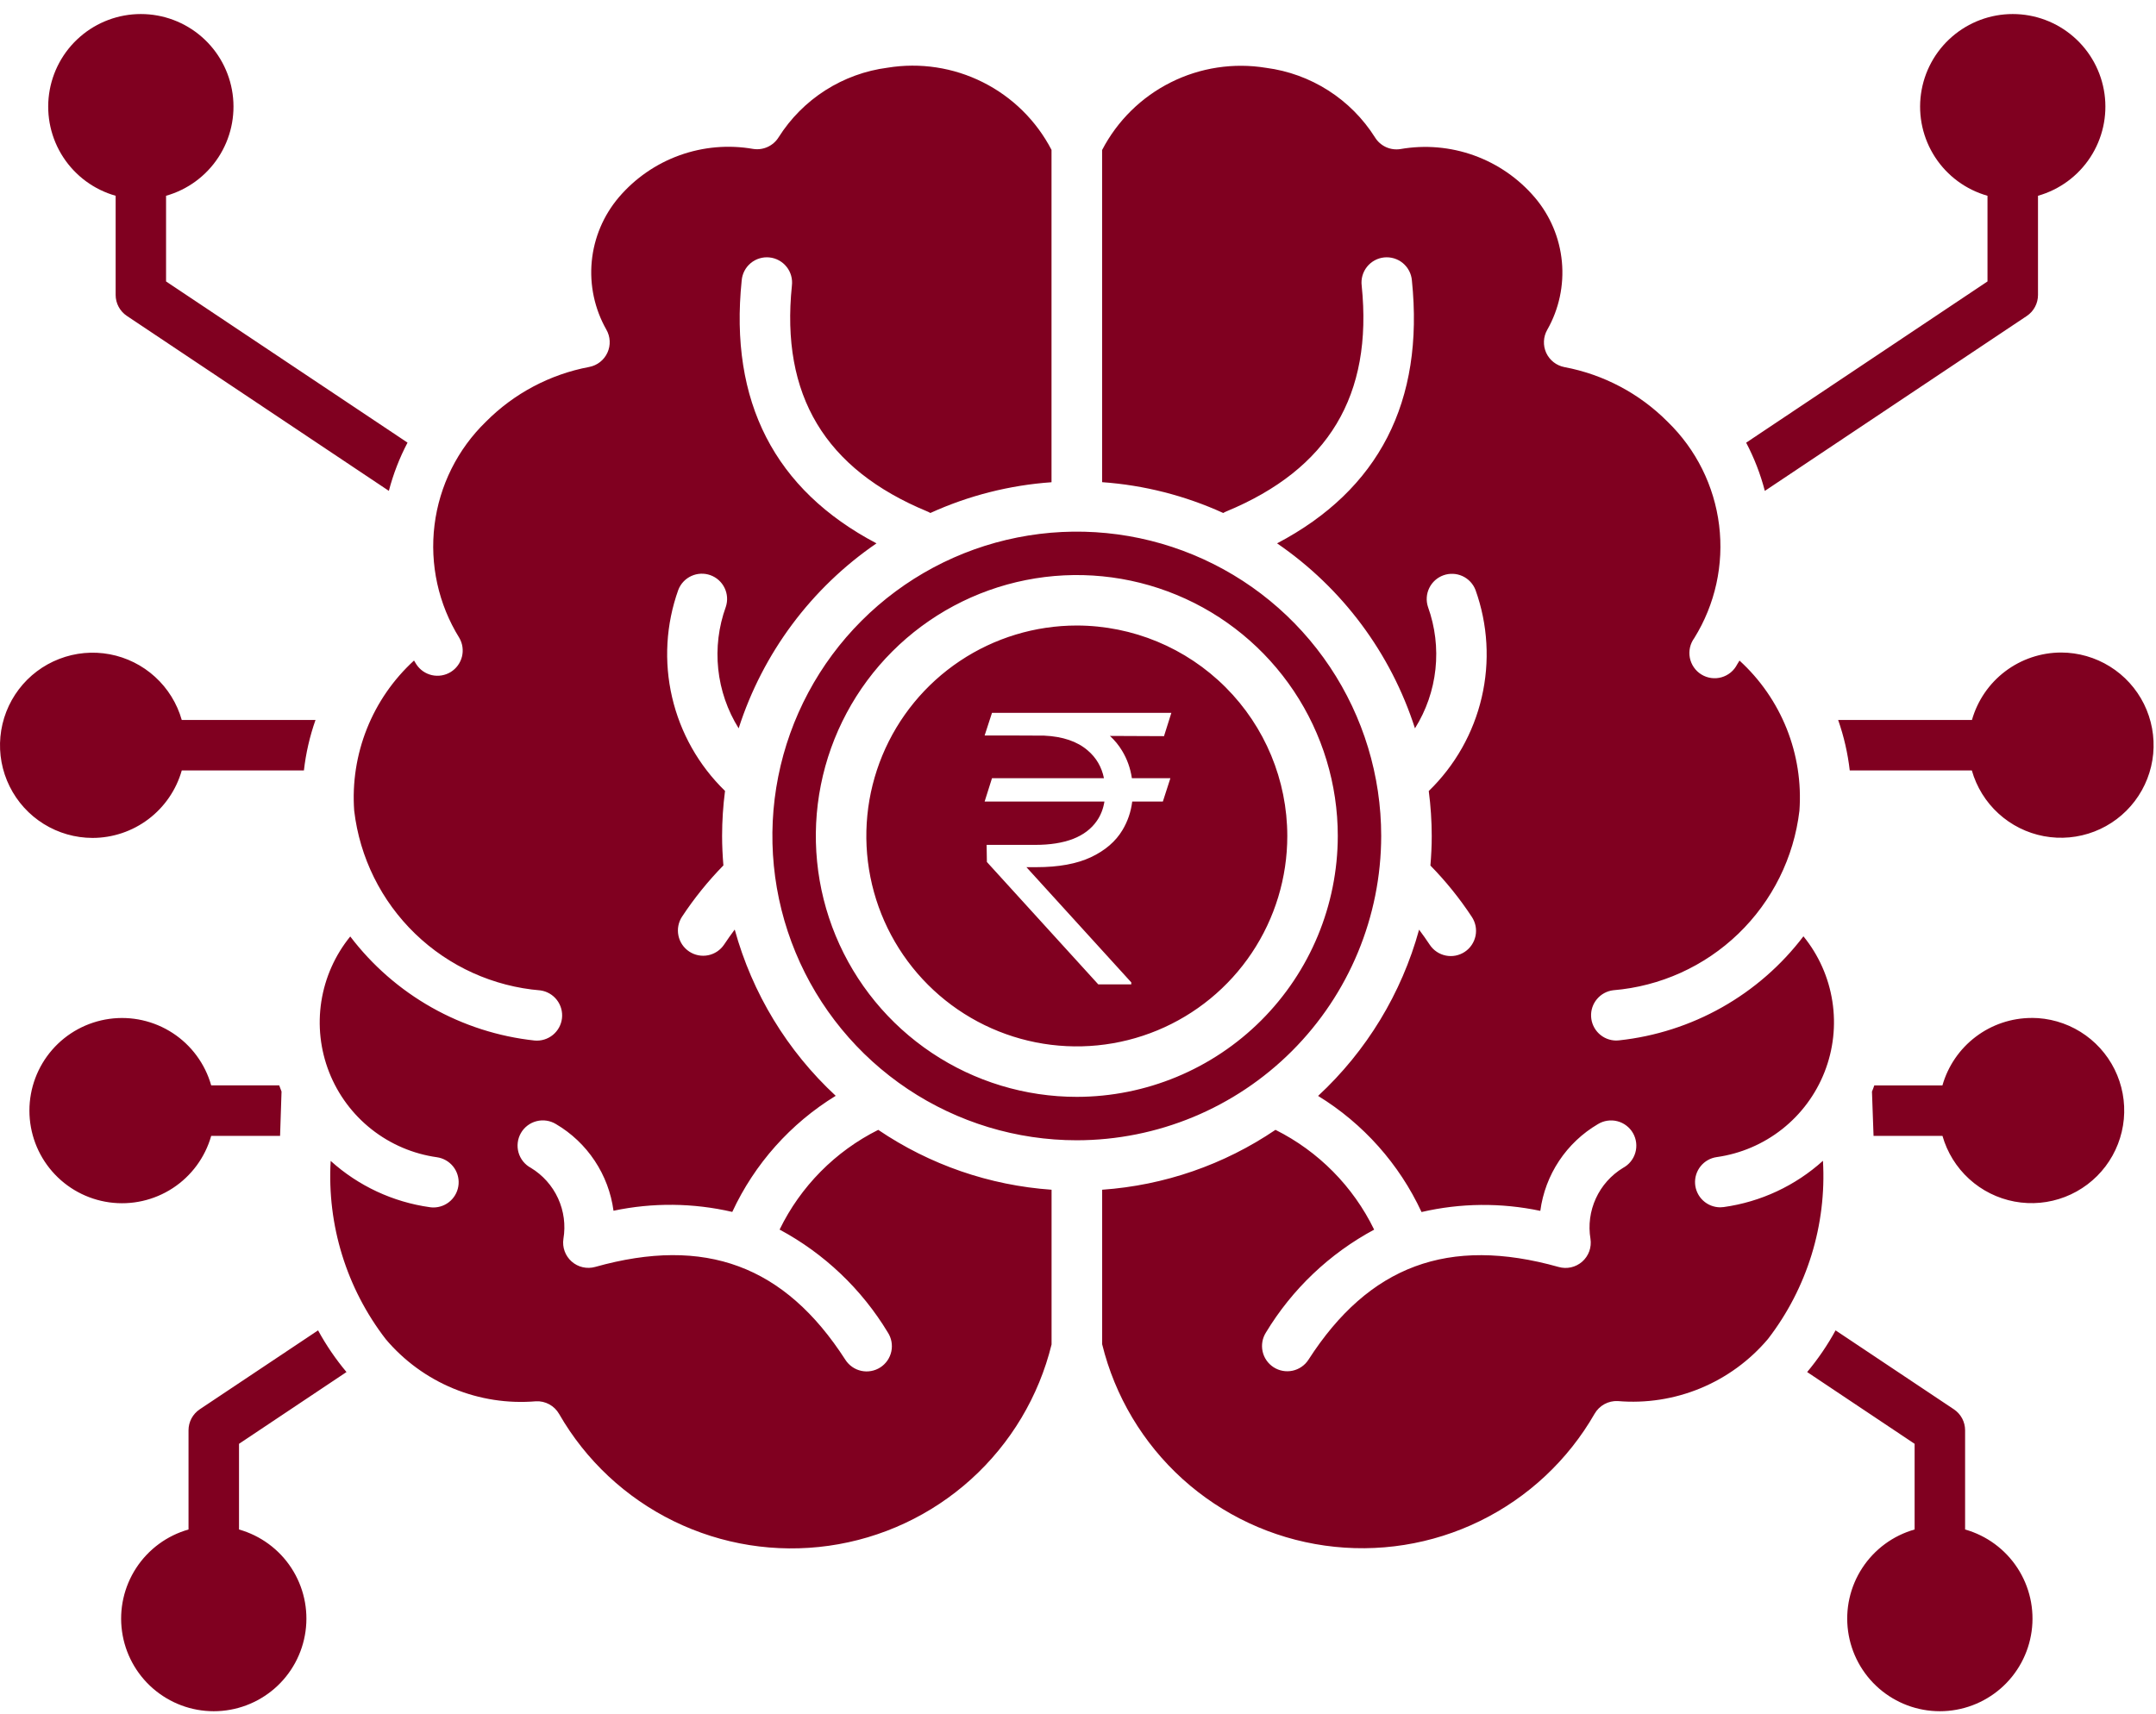 <svg width="127" height="101" viewBox="0 0 127 101" fill="none" xmlns="http://www.w3.org/2000/svg">
<path fill-rule="evenodd" clip-rule="evenodd" d="M5.447 49.371C4.433 49.369 3.439 49.085 2.577 48.549C1.715 48.014 1.02 47.248 0.569 46.339C0.118 45.43 -0.071 44.414 0.024 43.404C0.119 42.393 0.494 41.429 1.106 40.62C1.718 39.811 2.544 39.189 3.491 38.824C4.437 38.458 5.467 38.363 6.464 38.55C7.461 38.738 8.387 39.199 9.136 39.883C9.886 40.567 10.43 41.447 10.707 42.423H18.584C18.246 43.385 18.017 44.382 17.902 45.396H10.707C10.382 46.54 9.692 47.547 8.743 48.265C7.794 48.982 6.637 49.371 5.447 49.371ZM121.413 38.447C120.224 38.449 119.068 38.838 118.119 39.555C117.171 40.272 116.483 41.279 116.158 42.423H108.277C108.615 43.385 108.844 44.382 108.96 45.396H116.152C116.429 46.372 116.973 47.251 117.723 47.935C118.472 48.619 119.397 49.081 120.394 49.268C121.392 49.455 122.421 49.361 123.368 48.995C124.314 48.63 125.14 48.008 125.752 47.199C126.365 46.39 126.74 45.426 126.835 44.416C126.93 43.406 126.741 42.389 126.291 41.48C125.84 40.571 125.145 39.806 124.283 39.27C123.421 38.734 122.427 38.449 121.413 38.447ZM102.858 26.083C103.333 26.984 103.702 27.938 103.958 28.924L119.391 18.616C119.594 18.48 119.76 18.296 119.874 18.08C119.989 17.864 120.049 17.624 120.049 17.38V11.535C121.316 11.176 122.411 10.371 123.131 9.268C123.851 8.165 124.148 6.839 123.967 5.534C123.786 4.229 123.139 3.034 122.145 2.169C121.152 1.304 119.879 0.827 118.561 0.827C117.244 0.827 115.971 1.304 114.978 2.169C113.984 3.034 113.337 4.229 113.156 5.534C112.975 6.839 113.272 8.165 113.992 9.268C114.712 10.371 115.807 11.176 117.074 11.535V16.583L102.858 26.083ZM6.812 11.535V17.377C6.812 17.622 6.872 17.862 6.988 18.078C7.103 18.294 7.27 18.477 7.473 18.613L22.906 28.922C23.163 27.936 23.532 26.982 24.006 26.08L9.782 16.583V11.535C11.05 11.177 12.145 10.371 12.865 9.269C13.586 8.166 13.883 6.839 13.702 5.534C13.521 4.229 12.874 3.034 11.881 2.169C10.887 1.303 9.614 0.827 8.297 0.827C6.979 0.827 5.706 1.303 4.713 2.169C3.719 3.034 3.072 4.229 2.891 5.534C2.71 6.839 3.007 8.166 3.728 9.269C4.449 10.371 5.544 11.177 6.812 11.535ZM119.675 59.979C118.486 59.98 117.33 60.369 116.382 61.087C115.433 61.804 114.745 62.811 114.419 63.954H110.406C110.363 64.076 110.321 64.197 110.269 64.317L110.362 66.926H114.422C114.7 67.902 115.244 68.781 115.994 69.465C116.743 70.149 117.669 70.61 118.666 70.797C119.664 70.984 120.694 70.889 121.64 70.523C122.586 70.157 123.412 69.534 124.024 68.725C124.636 67.915 125.01 66.951 125.105 65.941C125.199 64.93 125.01 63.914 124.559 63.005C124.107 62.096 123.411 61.331 122.549 60.796C121.687 60.261 120.692 59.977 119.677 59.976L119.675 59.979ZM115.755 90.119V84.274C115.755 84.03 115.695 83.789 115.58 83.573C115.464 83.358 115.298 83.174 115.095 83.038L108.125 78.386C107.649 79.258 107.088 80.08 106.451 80.842L112.781 85.071V90.119C111.513 90.478 110.419 91.283 109.698 92.386C108.978 93.489 108.681 94.815 108.863 96.12C109.044 97.425 109.691 98.62 110.684 99.485C111.678 100.35 112.951 100.827 114.268 100.827C115.585 100.827 116.858 100.35 117.852 99.485C118.845 98.62 119.492 97.425 119.673 96.12C119.855 94.815 119.558 93.489 118.838 92.386C118.117 91.283 117.023 90.478 115.755 90.119ZM12.441 66.926H16.498L16.584 64.314C16.556 64.243 16.529 64.172 16.503 64.1L16.503 64.1C16.485 64.05 16.467 64.001 16.448 63.952H12.441C12.082 62.684 11.277 61.589 10.174 60.869C9.07 60.149 7.744 59.852 6.439 60.033C5.135 60.215 3.939 60.861 3.074 61.855C2.209 62.849 1.733 64.121 1.733 65.439C1.733 66.756 2.209 68.029 3.074 69.022C3.939 70.016 5.135 70.663 6.439 70.844C7.744 71.025 9.07 70.728 10.174 70.008C11.277 69.288 12.082 68.193 12.441 66.926ZM20.41 80.842C19.772 80.08 19.211 79.258 18.736 78.386L11.765 83.038C11.562 83.174 11.396 83.358 11.28 83.573C11.165 83.789 11.105 84.03 11.105 84.274V90.119C9.838 90.478 8.743 91.283 8.023 92.386C7.303 93.489 7.006 94.815 7.187 96.12C7.368 97.425 8.015 98.62 9.009 99.485C10.002 100.35 11.275 100.827 12.592 100.827C13.909 100.827 15.182 100.35 16.176 99.485C17.169 98.62 17.816 97.425 17.997 96.12C18.179 94.815 17.882 93.489 17.162 92.386C16.442 91.283 15.347 90.478 14.079 90.119V85.071L20.41 80.842ZM63.43 67.186C59.884 67.186 56.417 66.135 53.468 64.165C50.519 62.195 48.22 59.395 46.863 56.118C45.506 52.842 45.15 49.236 45.842 45.758C46.534 42.28 48.242 39.084 50.749 36.577C53.257 34.069 56.452 32.361 59.93 31.669C63.408 30.977 67.014 31.332 70.29 32.689C73.567 34.046 76.367 36.344 78.338 39.293C80.308 42.242 81.36 45.709 81.36 49.255C81.355 54.009 79.464 58.567 76.103 61.928C72.741 65.29 68.184 67.181 63.43 67.186ZM78.803 49.255C78.803 46.215 77.901 43.243 76.212 40.715C74.523 38.187 72.122 36.216 69.313 35.053C66.504 33.889 63.413 33.585 60.431 34.178C57.449 34.771 54.71 36.235 52.56 38.385C50.41 40.535 48.946 43.274 48.352 46.256C47.759 49.238 48.064 52.329 49.227 55.138C50.391 57.947 52.361 60.348 54.889 62.037C57.417 63.727 60.39 64.628 63.43 64.628C67.506 64.624 71.413 63.002 74.295 60.12C77.177 57.238 78.798 53.331 78.803 49.255ZM45.923 72.448C48.552 73.86 50.753 75.953 52.296 78.507C52.403 78.671 52.476 78.855 52.512 79.048C52.547 79.24 52.545 79.438 52.504 79.63C52.463 79.821 52.384 80.003 52.273 80.164C52.161 80.325 52.019 80.463 51.855 80.569C51.69 80.675 51.506 80.747 51.313 80.782C51.12 80.817 50.922 80.813 50.731 80.771C50.54 80.729 50.358 80.65 50.198 80.537C50.037 80.425 49.901 80.282 49.795 80.117C46.221 74.564 41.537 72.828 35.061 74.648C34.822 74.715 34.569 74.721 34.327 74.666C34.085 74.611 33.86 74.495 33.674 74.331C33.488 74.166 33.346 73.958 33.261 73.725C33.176 73.491 33.151 73.24 33.188 72.994C33.324 72.185 33.215 71.354 32.873 70.608C32.531 69.862 31.973 69.236 31.271 68.811C31.096 68.717 30.941 68.589 30.816 68.434C30.692 68.28 30.599 68.102 30.544 67.91C30.49 67.719 30.474 67.519 30.498 67.322C30.521 67.125 30.585 66.934 30.683 66.762C30.782 66.589 30.915 66.438 31.073 66.318C31.231 66.198 31.411 66.11 31.604 66.061C31.796 66.011 31.997 66.001 32.193 66.03C32.39 66.059 32.579 66.128 32.748 66.231C33.664 66.769 34.445 67.509 35.032 68.394C35.62 69.278 35.998 70.285 36.139 71.338C38.448 70.85 40.836 70.874 43.135 71.407C44.448 68.577 46.568 66.197 49.228 64.566C46.372 61.918 44.311 58.525 43.279 54.77C43.066 55.054 42.858 55.349 42.654 55.655C42.435 55.982 42.096 56.208 41.71 56.285C41.325 56.362 40.925 56.283 40.597 56.065C40.27 55.848 40.041 55.51 39.963 55.124C39.884 54.739 39.961 54.338 40.177 54.01C40.89 52.928 41.706 51.917 42.612 50.991C42.565 50.416 42.535 49.838 42.535 49.253C42.536 48.366 42.594 47.481 42.708 46.602C41.16 45.099 40.078 43.183 39.59 41.082C39.102 38.982 39.229 36.785 39.956 34.754C40.096 34.392 40.371 34.099 40.724 33.938C41.077 33.776 41.479 33.759 41.844 33.889C42.209 34.02 42.509 34.288 42.679 34.637C42.85 34.986 42.877 35.387 42.755 35.755C42.33 36.928 42.177 38.182 42.308 39.422C42.439 40.662 42.85 41.856 43.511 42.914C44.934 38.481 47.79 34.647 51.63 32.015C45.627 28.858 42.956 23.658 43.689 16.529C43.705 16.331 43.76 16.139 43.851 15.963C43.942 15.787 44.067 15.631 44.22 15.504C44.372 15.377 44.548 15.282 44.737 15.225C44.927 15.167 45.126 15.148 45.323 15.168C45.52 15.188 45.711 15.247 45.885 15.343C46.059 15.438 46.212 15.567 46.335 15.722C46.459 15.877 46.55 16.055 46.603 16.246C46.656 16.437 46.671 16.636 46.647 16.833C45.983 23.286 48.592 27.638 54.622 30.135C54.684 30.16 54.745 30.191 54.802 30.226C57.054 29.201 59.472 28.587 61.94 28.414V8.831C61.046 7.109 59.63 5.714 57.895 4.845C56.161 3.975 54.196 3.676 52.281 3.989C50.977 4.158 49.727 4.613 48.618 5.32C47.51 6.028 46.571 6.971 45.869 8.082C45.715 8.333 45.49 8.532 45.223 8.655C44.956 8.779 44.659 8.82 44.368 8.775C42.915 8.521 41.422 8.65 40.034 9.149C38.646 9.648 37.413 10.501 36.455 11.622C35.547 12.69 34.989 14.01 34.857 15.405C34.725 16.8 35.025 18.202 35.717 19.421C35.835 19.626 35.903 19.857 35.913 20.093C35.925 20.33 35.879 20.566 35.78 20.781C35.681 20.997 35.532 21.185 35.346 21.331C35.159 21.478 34.94 21.577 34.708 21.621C32.402 22.055 30.282 23.178 28.628 24.843C26.951 26.468 25.881 28.619 25.595 30.937C25.309 33.255 25.825 35.601 27.056 37.585C27.25 37.92 27.306 38.318 27.211 38.694C27.116 39.069 26.878 39.393 26.549 39.596C26.219 39.799 25.823 39.865 25.444 39.781C25.066 39.696 24.736 39.467 24.524 39.143C24.504 39.111 24.485 39.079 24.466 39.047C24.441 39.004 24.416 38.962 24.388 38.919C23.171 40.032 22.221 41.407 21.611 42.939C21.001 44.471 20.745 46.122 20.864 47.767C21.189 50.527 22.459 53.09 24.459 55.02C26.458 56.95 29.064 58.128 31.834 58.355C32.218 58.409 32.566 58.611 32.803 58.918C33.04 59.225 33.148 59.612 33.104 59.998C33.059 60.383 32.866 60.735 32.566 60.98C32.265 61.225 31.881 61.343 31.495 61.309C29.362 61.08 27.299 60.417 25.431 59.363C23.563 58.309 21.93 56.885 20.632 55.178C19.735 56.281 19.147 57.602 18.928 59.008C18.71 60.413 18.868 61.85 19.388 63.174C19.908 64.497 20.77 65.659 21.887 66.54C23.003 67.42 24.333 67.989 25.741 68.186C26.113 68.24 26.451 68.432 26.687 68.724C26.924 69.016 27.04 69.387 27.014 69.762C26.988 70.136 26.821 70.487 26.547 70.744C26.272 71.001 25.911 71.144 25.535 71.145C25.465 71.145 25.396 71.14 25.327 71.13C23.148 70.827 21.111 69.876 19.479 68.402C19.26 72.18 20.412 75.91 22.724 78.907C23.799 80.179 25.163 81.174 26.702 81.811C28.241 82.447 29.91 82.706 31.57 82.565C31.844 82.551 32.116 82.613 32.357 82.745C32.598 82.876 32.797 83.072 32.934 83.31C34.503 86.043 36.856 88.245 39.688 89.629C42.52 91.014 45.702 91.519 48.823 91.078C51.945 90.638 54.863 89.273 57.201 87.159C59.54 85.044 61.191 82.278 61.943 79.217V70.1C58.288 69.845 54.766 68.628 51.733 66.572C49.201 67.838 47.158 69.905 45.921 72.451L45.923 72.448ZM107.385 68.392C105.753 69.867 103.716 70.817 101.538 71.121C101.469 71.131 101.399 71.136 101.329 71.136C100.953 71.135 100.592 70.991 100.318 70.735C100.043 70.478 99.876 70.127 99.85 69.752C99.824 69.377 99.941 69.007 100.177 68.714C100.413 68.422 100.751 68.23 101.123 68.177C102.531 67.979 103.861 67.411 104.978 66.53C106.094 65.649 106.956 64.488 107.476 63.164C107.996 61.841 108.155 60.403 107.936 58.998C107.718 57.593 107.13 56.271 106.232 55.168C104.934 56.875 103.301 58.3 101.433 59.354C99.565 60.408 97.502 61.07 95.37 61.299C95.313 61.306 95.255 61.309 95.198 61.309C94.82 61.306 94.457 61.159 94.184 60.899C93.91 60.638 93.746 60.283 93.725 59.906C93.703 59.529 93.826 59.157 94.069 58.868C94.311 58.578 94.655 58.391 95.03 58.346C97.798 58.118 100.402 56.941 102.401 55.013C104.399 53.085 105.67 50.525 105.996 47.767C106.115 46.121 105.858 44.471 105.247 42.938C104.635 41.406 103.684 40.032 102.465 38.921L102.445 38.957C102.408 39.02 102.373 39.081 102.329 39.145C102.236 39.328 102.107 39.491 101.948 39.622C101.789 39.753 101.605 39.849 101.407 39.906C101.209 39.962 101.002 39.976 100.798 39.948C100.594 39.92 100.398 39.85 100.223 39.742C100.047 39.635 99.896 39.492 99.779 39.322C99.662 39.153 99.581 38.962 99.541 38.76C99.502 38.558 99.505 38.35 99.55 38.149C99.595 37.948 99.682 37.759 99.804 37.593C101.035 35.609 101.551 33.263 101.265 30.945C100.979 28.627 99.909 26.476 98.232 24.851C96.579 23.186 94.459 22.063 92.153 21.63C91.92 21.585 91.701 21.486 91.515 21.34C91.328 21.194 91.179 21.005 91.08 20.79C90.982 20.574 90.936 20.338 90.947 20.102C90.957 19.865 91.025 19.634 91.143 19.429C91.835 18.21 92.135 16.808 92.003 15.414C91.871 14.018 91.313 12.698 90.405 11.631C89.448 10.509 88.214 9.656 86.826 9.157C85.439 8.658 83.945 8.529 82.492 8.783C82.201 8.829 81.904 8.788 81.636 8.665C81.369 8.541 81.145 8.341 80.991 8.09C80.289 6.979 79.35 6.036 78.242 5.329C77.133 4.621 75.883 4.167 74.579 3.997C72.664 3.684 70.699 3.983 68.965 4.853C67.23 5.722 65.815 7.118 64.92 8.839V28.41C67.388 28.585 69.804 29.2 72.055 30.226C72.113 30.191 72.173 30.16 72.235 30.135C78.266 27.638 80.874 23.286 80.211 16.833C80.186 16.636 80.201 16.437 80.254 16.246C80.308 16.055 80.399 15.877 80.522 15.722C80.645 15.567 80.799 15.438 80.972 15.343C81.146 15.247 81.337 15.188 81.534 15.168C81.731 15.148 81.93 15.167 82.12 15.225C82.309 15.282 82.486 15.377 82.638 15.504C82.79 15.631 82.915 15.787 83.007 15.963C83.098 16.139 83.153 16.331 83.169 16.529C83.901 23.658 81.23 28.858 75.227 32.015C79.069 34.646 81.926 38.48 83.349 42.914C84.011 41.858 84.424 40.666 84.556 39.426C84.689 38.188 84.538 36.934 84.116 35.762C83.994 35.394 84.021 34.992 84.192 34.644C84.362 34.295 84.662 34.027 85.027 33.896C85.392 33.766 85.794 33.783 86.147 33.944C86.5 34.106 86.775 34.399 86.915 34.761C87.643 36.792 87.77 38.989 87.281 41.09C86.793 43.191 85.71 45.107 84.162 46.608C84.277 47.487 84.335 48.373 84.337 49.259C84.337 49.845 84.307 50.423 84.259 50.998C85.165 51.923 85.981 52.934 86.694 54.017C86.803 54.179 86.879 54.362 86.918 54.554C86.956 54.746 86.956 54.944 86.918 55.136C86.879 55.328 86.803 55.511 86.694 55.673C86.585 55.836 86.445 55.976 86.282 56.084C86.119 56.192 85.936 56.267 85.743 56.305C85.551 56.342 85.353 56.342 85.162 56.302C84.97 56.263 84.787 56.186 84.625 56.076C84.463 55.967 84.324 55.826 84.217 55.662C84.013 55.355 83.805 55.06 83.592 54.777C82.559 58.532 80.499 61.924 77.643 64.572C80.303 66.204 82.423 68.584 83.736 71.414C86.035 70.88 88.423 70.857 90.733 71.345C90.873 70.291 91.251 69.283 91.84 68.397C92.428 67.512 93.21 66.772 94.127 66.234C94.296 66.13 94.485 66.062 94.682 66.033C94.878 66.003 95.079 66.014 95.271 66.063C95.464 66.113 95.644 66.2 95.802 66.321C95.961 66.441 96.093 66.592 96.192 66.764C96.29 66.937 96.354 67.127 96.378 67.325C96.401 67.522 96.386 67.722 96.331 67.913C96.276 68.104 96.184 68.282 96.059 68.437C95.934 68.592 95.779 68.72 95.604 68.814C94.903 69.24 94.346 69.866 94.005 70.611C93.663 71.357 93.552 72.188 93.688 72.997C93.725 73.243 93.7 73.495 93.615 73.73C93.529 73.964 93.387 74.173 93.2 74.338C93.012 74.502 92.787 74.617 92.543 74.672C92.3 74.726 92.047 74.719 91.808 74.65C85.326 72.829 80.642 74.569 77.073 80.12C76.859 80.449 76.522 80.681 76.138 80.763C75.754 80.845 75.352 80.772 75.022 80.559C74.691 80.346 74.458 80.011 74.374 79.627C74.29 79.243 74.361 78.842 74.572 78.51C76.115 75.956 78.316 73.863 80.945 72.451C79.707 69.905 77.665 67.838 75.133 66.571C72.1 68.628 68.578 69.845 64.923 70.1V79.204C65.674 82.266 67.325 85.033 69.663 87.148C72.002 89.262 74.92 90.628 78.042 91.068C81.164 91.509 84.346 91.004 87.178 89.619C90.01 88.234 92.363 86.032 93.932 83.297C94.069 83.06 94.268 82.864 94.509 82.733C94.75 82.601 95.022 82.539 95.296 82.552C96.956 82.694 98.625 82.435 100.164 81.799C101.703 81.162 103.067 80.167 104.142 78.895C106.451 75.899 107.601 72.171 107.382 68.395L107.385 68.392ZM75.829 49.255C75.829 51.708 75.102 54.105 73.739 56.144C72.377 58.183 70.441 59.772 68.175 60.71C65.909 61.649 63.416 61.894 61.011 61.416C58.606 60.937 56.397 59.757 54.663 58.023C52.929 56.288 51.748 54.079 51.27 51.674C50.791 49.269 51.037 46.776 51.975 44.511C52.914 42.245 54.503 40.309 56.542 38.946C58.581 37.584 60.978 36.856 63.43 36.856C66.717 36.861 69.868 38.169 72.192 40.493C74.517 42.817 75.825 45.968 75.829 49.255ZM68.499 47.227L68.942 45.852H66.674C66.586 45.261 66.393 44.722 66.096 44.234C65.902 43.911 65.664 43.62 65.382 43.361L68.566 43.375L69 42H61.155H60.12H58.434L58 43.336H59.719L61.507 43.344C62.605 43.394 63.461 43.686 64.076 44.219C64.577 44.646 64.894 45.19 65.029 45.852H58.434L58 47.227H65.057C64.987 47.661 64.838 48.041 64.61 48.367C64.287 48.836 63.82 49.19 63.208 49.43C62.596 49.664 61.856 49.781 60.988 49.781H58.117L58.133 50.789L64.694 58H66.638V57.883L60.462 51.094H61.063C62.359 51.094 63.425 50.898 64.26 50.508C65.1 50.112 65.72 49.578 66.121 48.906C66.428 48.394 66.619 47.834 66.694 47.227H68.499Z" fill="#800020"/>
</svg>

